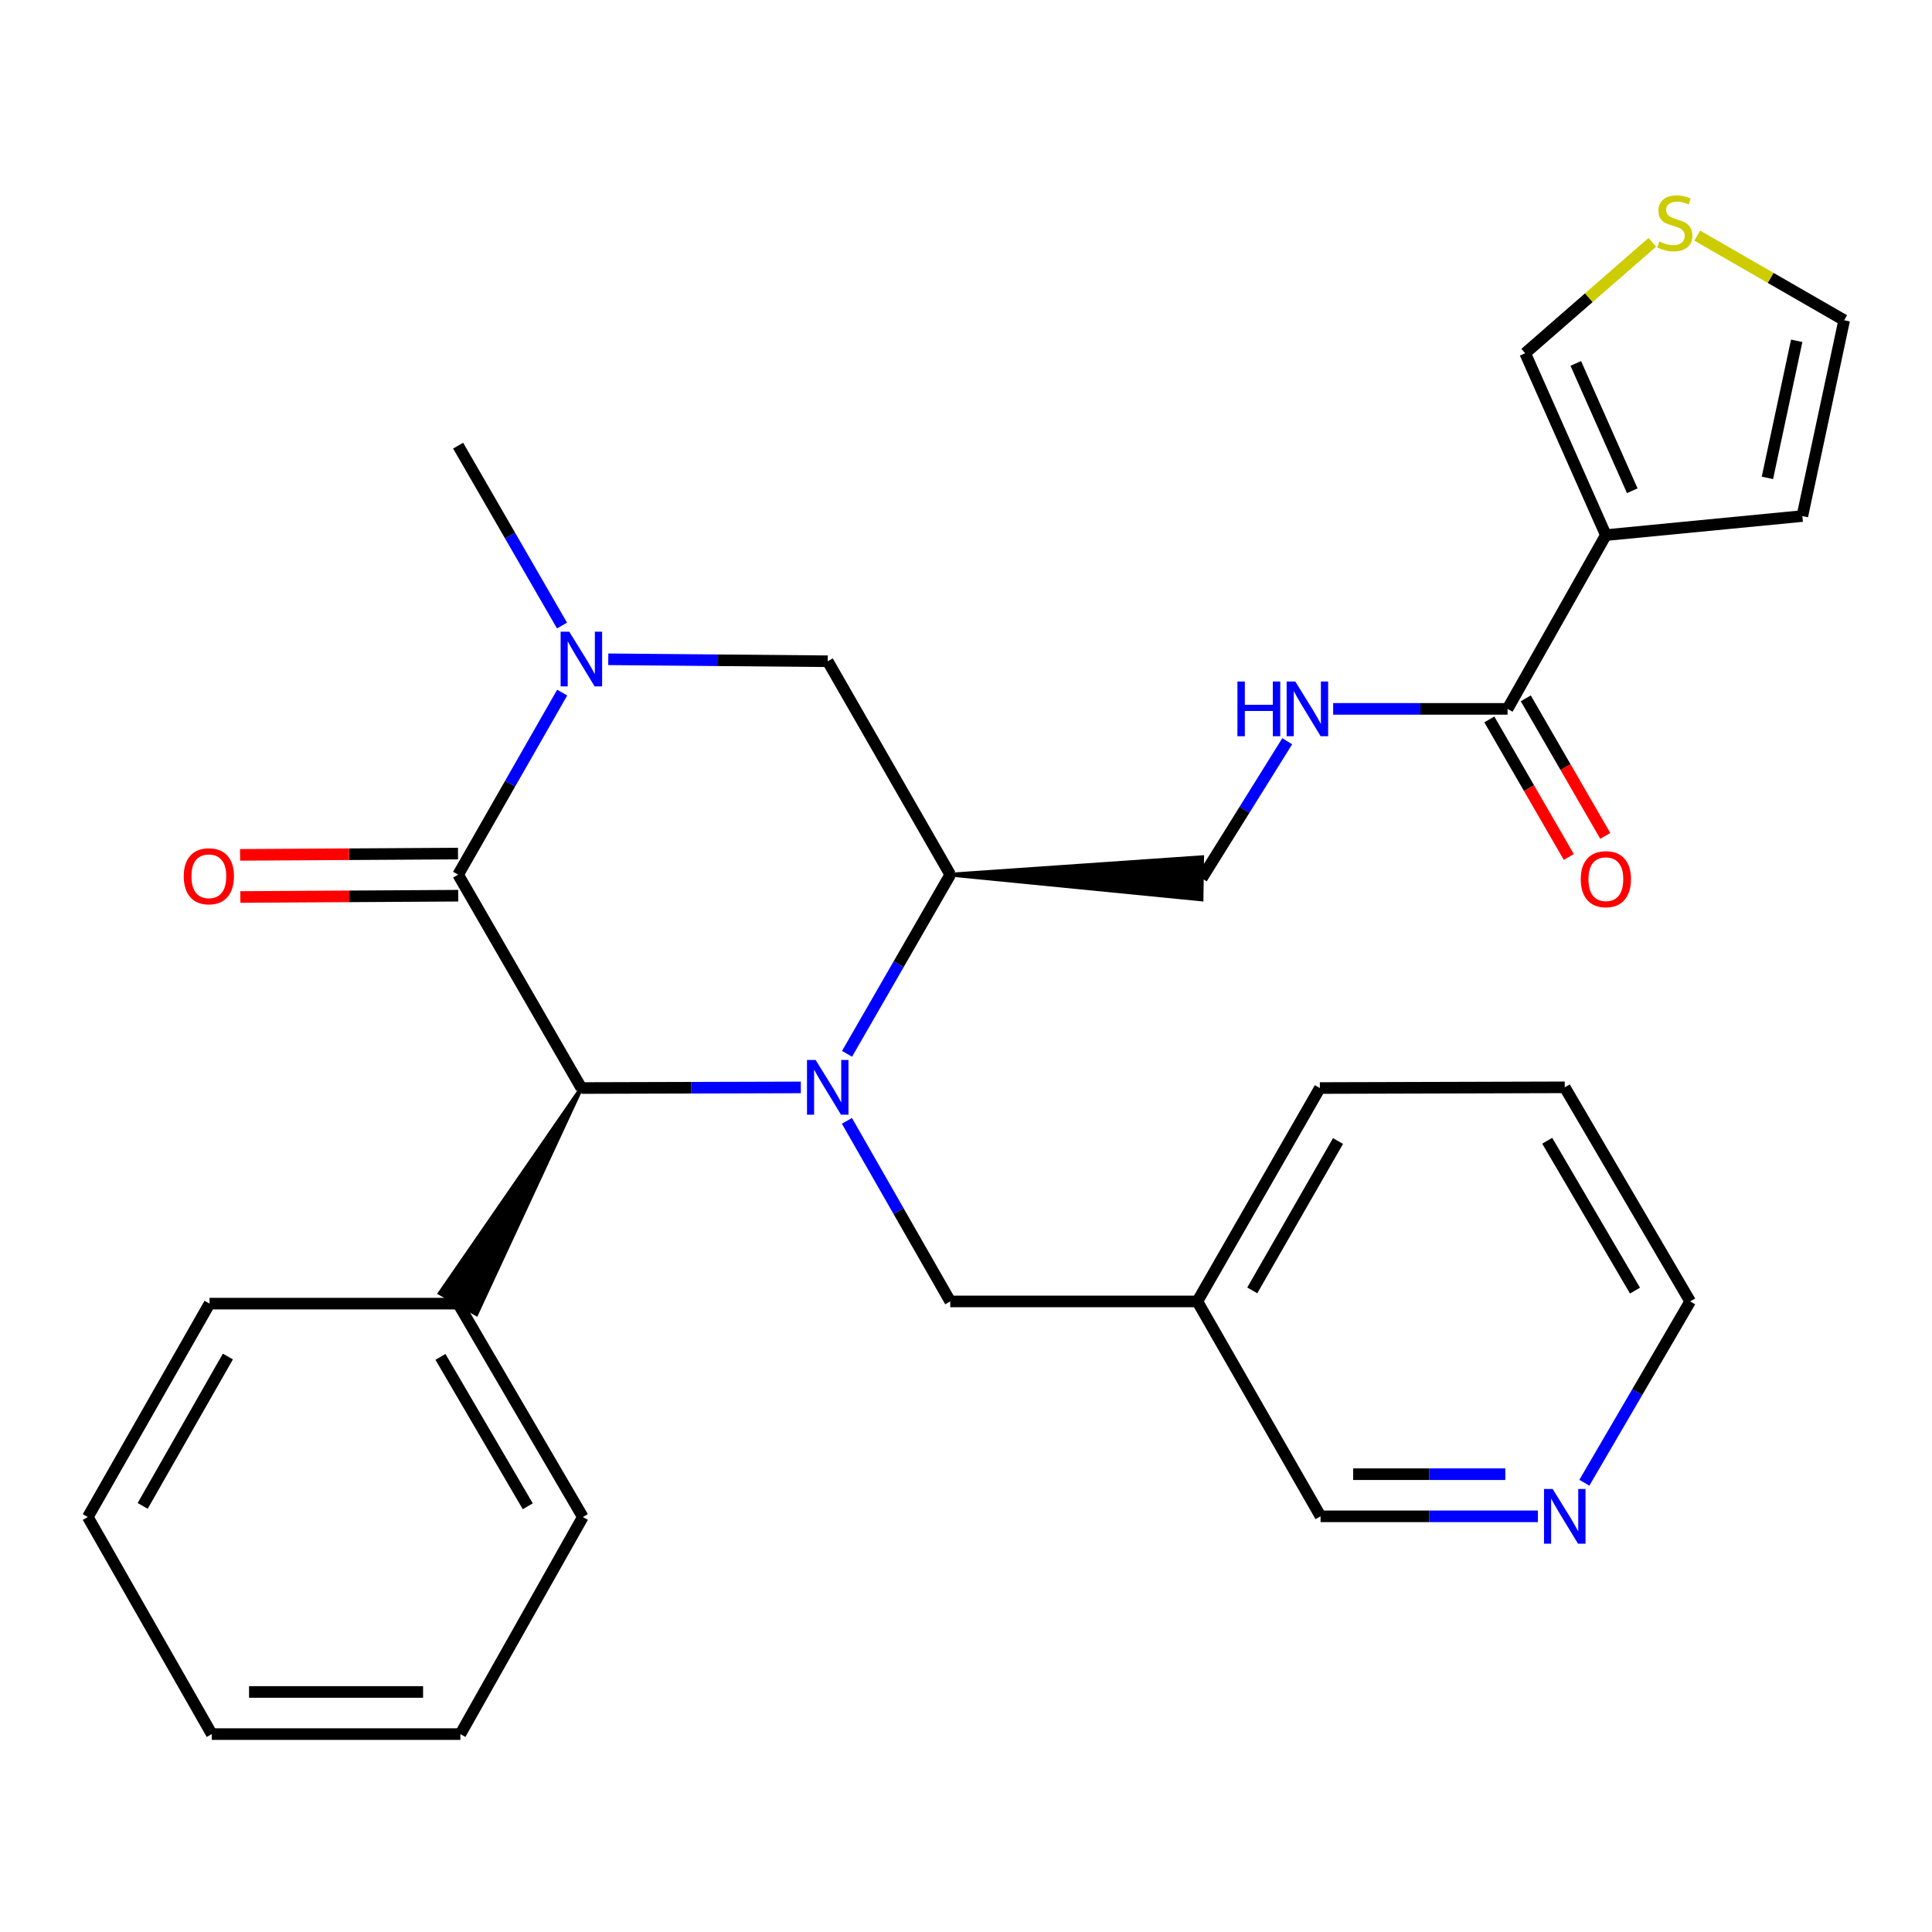 <?xml version='1.0' encoding='iso-8859-1'?>
<svg version='1.1' baseProfile='full'
              xmlns='http://www.w3.org/2000/svg'
                      xmlns:rdkit='http://www.rdkit.org/xml'
                      xmlns:xlink='http://www.w3.org/1999/xlink'
                  xml:space='preserve'
width='1000px' height='1000px' viewBox='0 0 1000 1000'>
<!-- END OF HEADER -->
<rect style='opacity:1.0;fill:#FFFFFF;stroke:none' width='1000' height='1000' x='0' y='0'> </rect>
<path class='bond-2' d='M 414.508,562.841 L 357.711,563.003' style='fill:none;fill-rule:evenodd;stroke:#0000FF;stroke-width:6px;stroke-linecap:butt;stroke-linejoin:miter;stroke-opacity:1' />
<path class='bond-2' d='M 357.711,563.003 L 300.913,563.165' style='fill:none;fill-rule:evenodd;stroke:#000000;stroke-width:6px;stroke-linecap:butt;stroke-linejoin:miter;stroke-opacity:1' />
<path class='bond-3' d='M 438.422,545.466 L 465.134,499.089' style='fill:none;fill-rule:evenodd;stroke:#0000FF;stroke-width:6px;stroke-linecap:butt;stroke-linejoin:miter;stroke-opacity:1' />
<path class='bond-3' d='M 465.134,499.089 L 491.847,452.712' style='fill:none;fill-rule:evenodd;stroke:#000000;stroke-width:6px;stroke-linecap:butt;stroke-linejoin:miter;stroke-opacity:1' />
<path class='bond-7' d='M 438.365,580.154 L 465.106,626.886' style='fill:none;fill-rule:evenodd;stroke:#0000FF;stroke-width:6px;stroke-linecap:butt;stroke-linejoin:miter;stroke-opacity:1' />
<path class='bond-7' d='M 465.106,626.886 L 491.847,673.618' style='fill:none;fill-rule:evenodd;stroke:#000000;stroke-width:6px;stroke-linecap:butt;stroke-linejoin:miter;stroke-opacity:1' />
<path class='bond-0' d='M 237.127,452.712 L 300.913,563.165' style='fill:none;fill-rule:evenodd;stroke:#000000;stroke-width:6px;stroke-linecap:butt;stroke-linejoin:miter;stroke-opacity:1' />
<path class='bond-13' d='M 237.063,441.809 L 180.663,442.142' style='fill:none;fill-rule:evenodd;stroke:#000000;stroke-width:6px;stroke-linecap:butt;stroke-linejoin:miter;stroke-opacity:1' />
<path class='bond-13' d='M 180.663,442.142 L 124.263,442.476' style='fill:none;fill-rule:evenodd;stroke:#FF0000;stroke-width:6px;stroke-linecap:butt;stroke-linejoin:miter;stroke-opacity:1' />
<path class='bond-13' d='M 237.192,463.615 L 180.792,463.949' style='fill:none;fill-rule:evenodd;stroke:#000000;stroke-width:6px;stroke-linecap:butt;stroke-linejoin:miter;stroke-opacity:1' />
<path class='bond-13' d='M 180.792,463.949 L 124.392,464.283' style='fill:none;fill-rule:evenodd;stroke:#FF0000;stroke-width:6px;stroke-linecap:butt;stroke-linejoin:miter;stroke-opacity:1' />
<path class='bond-29' d='M 237.127,452.712 L 264.055,405.603' style='fill:none;fill-rule:evenodd;stroke:#000000;stroke-width:6px;stroke-linecap:butt;stroke-linejoin:miter;stroke-opacity:1' />
<path class='bond-29' d='M 264.055,405.603 L 290.982,358.494' style='fill:none;fill-rule:evenodd;stroke:#0000FF;stroke-width:6px;stroke-linecap:butt;stroke-linejoin:miter;stroke-opacity:1' />
<path class='bond-1' d='M 314.841,341.244 L 371.639,341.752' style='fill:none;fill-rule:evenodd;stroke:#0000FF;stroke-width:6px;stroke-linecap:butt;stroke-linejoin:miter;stroke-opacity:1' />
<path class='bond-1' d='M 371.639,341.752 L 428.436,342.259' style='fill:none;fill-rule:evenodd;stroke:#000000;stroke-width:6px;stroke-linecap:butt;stroke-linejoin:miter;stroke-opacity:1' />
<path class='bond-19' d='M 290.894,323.771 L 264.011,277.219' style='fill:none;fill-rule:evenodd;stroke:#0000FF;stroke-width:6px;stroke-linecap:butt;stroke-linejoin:miter;stroke-opacity:1' />
<path class='bond-19' d='M 264.011,277.219 L 237.127,230.667' style='fill:none;fill-rule:evenodd;stroke:#000000;stroke-width:6px;stroke-linecap:butt;stroke-linejoin:miter;stroke-opacity:1' />
<path class='bond-14' d='M 300.913,563.165 L 227.661,669.346 L 246.593,680.168 Z' style='fill:#000000;fill-rule:evenodd;fill-opacity:1;stroke:#000000;stroke-width:2px;stroke-linecap:butt;stroke-linejoin:miter;stroke-opacity:1;' />
<path class='bond-6' d='M 491.847,452.712 L 428.436,342.259' style='fill:none;fill-rule:evenodd;stroke:#000000;stroke-width:6px;stroke-linecap:butt;stroke-linejoin:miter;stroke-opacity:1' />
<path class='bond-12' d='M 491.847,452.712 L 621.888,465.517 L 622.207,443.712 Z' style='fill:#000000;fill-rule:evenodd;fill-opacity:1;stroke:#000000;stroke-width:2px;stroke-linecap:butt;stroke-linejoin:miter;stroke-opacity:1;' />
<path class='bond-4' d='M 831.19,276.971 L 780.306,366.913' style='fill:none;fill-rule:evenodd;stroke:#000000;stroke-width:6px;stroke-linecap:butt;stroke-linejoin:miter;stroke-opacity:1' />
<path class='bond-10' d='M 831.19,276.971 L 789.429,182.825' style='fill:none;fill-rule:evenodd;stroke:#000000;stroke-width:6px;stroke-linecap:butt;stroke-linejoin:miter;stroke-opacity:1' />
<path class='bond-10' d='M 844.86,254.007 L 815.627,188.104' style='fill:none;fill-rule:evenodd;stroke:#000000;stroke-width:6px;stroke-linecap:butt;stroke-linejoin:miter;stroke-opacity:1' />
<path class='bond-11' d='M 831.19,276.971 L 932.896,267.109' style='fill:none;fill-rule:evenodd;stroke:#000000;stroke-width:6px;stroke-linecap:butt;stroke-linejoin:miter;stroke-opacity:1' />
<path class='bond-5' d='M 780.306,366.913 L 735.173,366.913' style='fill:none;fill-rule:evenodd;stroke:#000000;stroke-width:6px;stroke-linecap:butt;stroke-linejoin:miter;stroke-opacity:1' />
<path class='bond-5' d='M 735.173,366.913 L 690.04,366.913' style='fill:none;fill-rule:evenodd;stroke:#0000FF;stroke-width:6px;stroke-linecap:butt;stroke-linejoin:miter;stroke-opacity:1' />
<path class='bond-16' d='M 770.866,372.368 L 791.436,407.969' style='fill:none;fill-rule:evenodd;stroke:#000000;stroke-width:6px;stroke-linecap:butt;stroke-linejoin:miter;stroke-opacity:1' />
<path class='bond-16' d='M 791.436,407.969 L 812.006,443.57' style='fill:none;fill-rule:evenodd;stroke:#FF0000;stroke-width:6px;stroke-linecap:butt;stroke-linejoin:miter;stroke-opacity:1' />
<path class='bond-16' d='M 789.747,361.458 L 810.317,397.059' style='fill:none;fill-rule:evenodd;stroke:#000000;stroke-width:6px;stroke-linecap:butt;stroke-linejoin:miter;stroke-opacity:1' />
<path class='bond-16' d='M 810.317,397.059 L 830.888,432.66' style='fill:none;fill-rule:evenodd;stroke:#FF0000;stroke-width:6px;stroke-linecap:butt;stroke-linejoin:miter;stroke-opacity:1' />
<path class='bond-18' d='M 491.847,673.618 L 619.745,673.618' style='fill:none;fill-rule:evenodd;stroke:#000000;stroke-width:6px;stroke-linecap:butt;stroke-linejoin:miter;stroke-opacity:1' />
<path class='bond-8' d='M 666.274,383.657 L 644.161,419.135' style='fill:none;fill-rule:evenodd;stroke:#0000FF;stroke-width:6px;stroke-linecap:butt;stroke-linejoin:miter;stroke-opacity:1' />
<path class='bond-8' d='M 644.161,419.135 L 622.047,454.614' style='fill:none;fill-rule:evenodd;stroke:#000000;stroke-width:6px;stroke-linecap:butt;stroke-linejoin:miter;stroke-opacity:1' />
<path class='bond-9' d='M 855.231,125.431 L 822.33,154.128' style='fill:none;fill-rule:evenodd;stroke:#CCCC00;stroke-width:6px;stroke-linecap:butt;stroke-linejoin:miter;stroke-opacity:1' />
<path class='bond-9' d='M 822.33,154.128 L 789.429,182.825' style='fill:none;fill-rule:evenodd;stroke:#000000;stroke-width:6px;stroke-linecap:butt;stroke-linejoin:miter;stroke-opacity:1' />
<path class='bond-32' d='M 878.49,121.956 L 916.518,143.855' style='fill:none;fill-rule:evenodd;stroke:#CCCC00;stroke-width:6px;stroke-linecap:butt;stroke-linejoin:miter;stroke-opacity:1' />
<path class='bond-32' d='M 916.518,143.855 L 954.545,165.754' style='fill:none;fill-rule:evenodd;stroke:#000000;stroke-width:6px;stroke-linecap:butt;stroke-linejoin:miter;stroke-opacity:1' />
<path class='bond-15' d='M 932.896,267.109 L 954.545,165.754' style='fill:none;fill-rule:evenodd;stroke:#000000;stroke-width:6px;stroke-linecap:butt;stroke-linejoin:miter;stroke-opacity:1' />
<path class='bond-15' d='M 914.817,247.351 L 929.972,176.402' style='fill:none;fill-rule:evenodd;stroke:#000000;stroke-width:6px;stroke-linecap:butt;stroke-linejoin:miter;stroke-opacity:1' />
<path class='bond-22' d='M 237.127,674.757 L 301.676,785.21' style='fill:none;fill-rule:evenodd;stroke:#000000;stroke-width:6px;stroke-linecap:butt;stroke-linejoin:miter;stroke-opacity:1' />
<path class='bond-22' d='M 227.982,702.328 L 273.166,779.645' style='fill:none;fill-rule:evenodd;stroke:#000000;stroke-width:6px;stroke-linecap:butt;stroke-linejoin:miter;stroke-opacity:1' />
<path class='bond-23' d='M 237.127,674.757 L 108.465,674.757' style='fill:none;fill-rule:evenodd;stroke:#000000;stroke-width:6px;stroke-linecap:butt;stroke-linejoin:miter;stroke-opacity:1' />
<path class='bond-17' d='M 796.016,784.847 L 739.767,784.847' style='fill:none;fill-rule:evenodd;stroke:#0000FF;stroke-width:6px;stroke-linecap:butt;stroke-linejoin:miter;stroke-opacity:1' />
<path class='bond-17' d='M 739.767,784.847 L 683.519,784.847' style='fill:none;fill-rule:evenodd;stroke:#000000;stroke-width:6px;stroke-linecap:butt;stroke-linejoin:miter;stroke-opacity:1' />
<path class='bond-17' d='M 779.141,763.04 L 739.767,763.04' style='fill:none;fill-rule:evenodd;stroke:#0000FF;stroke-width:6px;stroke-linecap:butt;stroke-linejoin:miter;stroke-opacity:1' />
<path class='bond-17' d='M 739.767,763.04 L 700.394,763.04' style='fill:none;fill-rule:evenodd;stroke:#000000;stroke-width:6px;stroke-linecap:butt;stroke-linejoin:miter;stroke-opacity:1' />
<path class='bond-30' d='M 820.058,767.467 L 847.443,720.543' style='fill:none;fill-rule:evenodd;stroke:#0000FF;stroke-width:6px;stroke-linecap:butt;stroke-linejoin:miter;stroke-opacity:1' />
<path class='bond-30' d='M 847.443,720.543 L 874.828,673.618' style='fill:none;fill-rule:evenodd;stroke:#000000;stroke-width:6px;stroke-linecap:butt;stroke-linejoin:miter;stroke-opacity:1' />
<path class='bond-20' d='M 619.745,673.618 L 683.519,784.847' style='fill:none;fill-rule:evenodd;stroke:#000000;stroke-width:6px;stroke-linecap:butt;stroke-linejoin:miter;stroke-opacity:1' />
<path class='bond-24' d='M 619.745,673.618 L 683.156,563.165' style='fill:none;fill-rule:evenodd;stroke:#000000;stroke-width:6px;stroke-linecap:butt;stroke-linejoin:miter;stroke-opacity:1' />
<path class='bond-24' d='M 648.169,667.908 L 692.556,590.59' style='fill:none;fill-rule:evenodd;stroke:#000000;stroke-width:6px;stroke-linecap:butt;stroke-linejoin:miter;stroke-opacity:1' />
<path class='bond-21' d='M 874.828,673.618 L 809.916,562.802' style='fill:none;fill-rule:evenodd;stroke:#000000;stroke-width:6px;stroke-linecap:butt;stroke-linejoin:miter;stroke-opacity:1' />
<path class='bond-21' d='M 846.275,668.018 L 800.836,590.446' style='fill:none;fill-rule:evenodd;stroke:#000000;stroke-width:6px;stroke-linecap:butt;stroke-linejoin:miter;stroke-opacity:1' />
<path class='bond-27' d='M 301.676,785.21 L 238.29,897.565' style='fill:none;fill-rule:evenodd;stroke:#000000;stroke-width:6px;stroke-linecap:butt;stroke-linejoin:miter;stroke-opacity:1' />
<path class='bond-26' d='M 108.465,674.757 L 45.455,785.21' style='fill:none;fill-rule:evenodd;stroke:#000000;stroke-width:6px;stroke-linecap:butt;stroke-linejoin:miter;stroke-opacity:1' />
<path class='bond-26' d='M 117.955,702.131 L 73.848,779.448' style='fill:none;fill-rule:evenodd;stroke:#000000;stroke-width:6px;stroke-linecap:butt;stroke-linejoin:miter;stroke-opacity:1' />
<path class='bond-25' d='M 683.156,563.165 L 809.916,562.802' style='fill:none;fill-rule:evenodd;stroke:#000000;stroke-width:6px;stroke-linecap:butt;stroke-linejoin:miter;stroke-opacity:1' />
<path class='bond-28' d='M 45.455,785.21 L 109.604,897.565' style='fill:none;fill-rule:evenodd;stroke:#000000;stroke-width:6px;stroke-linecap:butt;stroke-linejoin:miter;stroke-opacity:1' />
<path class='bond-31' d='M 238.29,897.565 L 109.604,897.565' style='fill:none;fill-rule:evenodd;stroke:#000000;stroke-width:6px;stroke-linecap:butt;stroke-linejoin:miter;stroke-opacity:1' />
<path class='bond-31' d='M 218.987,875.758 L 128.907,875.758' style='fill:none;fill-rule:evenodd;stroke:#000000;stroke-width:6px;stroke-linecap:butt;stroke-linejoin:miter;stroke-opacity:1' />
<path  class='atom-0' d='M 422.176 548.642
L 431.456 563.642
Q 432.376 565.122, 433.856 567.802
Q 435.336 570.482, 435.416 570.642
L 435.416 548.642
L 439.176 548.642
L 439.176 576.962
L 435.296 576.962
L 425.336 560.562
Q 424.176 558.642, 422.936 556.442
Q 421.736 554.242, 421.376 553.562
L 421.376 576.962
L 417.696 576.962
L 417.696 548.642
L 422.176 548.642
' fill='#0000FF'/>
<path  class='atom-2' d='M 294.653 326.96
L 303.933 341.96
Q 304.853 343.44, 306.333 346.12
Q 307.813 348.8, 307.893 348.96
L 307.893 326.96
L 311.653 326.96
L 311.653 355.28
L 307.773 355.28
L 297.813 338.88
Q 296.653 336.96, 295.413 334.76
Q 294.213 332.56, 293.853 331.88
L 293.853 355.28
L 290.173 355.28
L 290.173 326.96
L 294.653 326.96
' fill='#0000FF'/>
<path  class='atom-9' d='M 640.49 352.753
L 644.33 352.753
L 644.33 364.793
L 658.81 364.793
L 658.81 352.753
L 662.65 352.753
L 662.65 381.073
L 658.81 381.073
L 658.81 367.993
L 644.33 367.993
L 644.33 381.073
L 640.49 381.073
L 640.49 352.753
' fill='#0000FF'/>
<path  class='atom-9' d='M 670.45 352.753
L 679.73 367.753
Q 680.65 369.233, 682.13 371.913
Q 683.61 374.593, 683.69 374.753
L 683.69 352.753
L 687.45 352.753
L 687.45 381.073
L 683.57 381.073
L 673.61 364.673
Q 672.45 362.753, 671.21 360.553
Q 670.01 358.353, 669.65 357.673
L 669.65 381.073
L 665.97 381.073
L 665.97 352.753
L 670.45 352.753
' fill='#0000FF'/>
<path  class='atom-10' d='M 858.881 124.991
Q 859.201 125.111, 860.521 125.671
Q 861.841 126.231, 863.281 126.591
Q 864.761 126.911, 866.201 126.911
Q 868.881 126.911, 870.441 125.631
Q 872.001 124.311, 872.001 122.031
Q 872.001 120.471, 871.201 119.511
Q 870.441 118.551, 869.241 118.031
Q 868.041 117.511, 866.041 116.911
Q 863.521 116.151, 862.001 115.431
Q 860.521 114.711, 859.441 113.191
Q 858.401 111.671, 858.401 109.111
Q 858.401 105.551, 860.801 103.351
Q 863.241 101.151, 868.041 101.151
Q 871.321 101.151, 875.041 102.711
L 874.121 105.791
Q 870.721 104.391, 868.161 104.391
Q 865.401 104.391, 863.881 105.551
Q 862.361 106.671, 862.401 108.631
Q 862.401 110.151, 863.161 111.071
Q 863.961 111.991, 865.081 112.511
Q 866.241 113.031, 868.161 113.631
Q 870.721 114.431, 872.241 115.231
Q 873.761 116.031, 874.841 117.671
Q 875.961 119.271, 875.961 122.031
Q 875.961 125.951, 873.321 128.071
Q 870.721 130.151, 866.361 130.151
Q 863.841 130.151, 861.921 129.591
Q 860.041 129.071, 857.801 128.151
L 858.881 124.991
' fill='#CCCC00'/>
<path  class='atom-14' d='M 95.102 453.555
Q 95.102 446.755, 98.462 442.955
Q 101.822 439.155, 108.102 439.155
Q 114.382 439.155, 117.742 442.955
Q 121.102 446.755, 121.102 453.555
Q 121.102 460.435, 117.702 464.355
Q 114.302 468.235, 108.102 468.235
Q 101.862 468.235, 98.462 464.355
Q 95.102 460.475, 95.102 453.555
M 108.102 465.035
Q 112.422 465.035, 114.742 462.155
Q 117.102 459.235, 117.102 453.555
Q 117.102 447.995, 114.742 445.195
Q 112.422 442.355, 108.102 442.355
Q 103.782 442.355, 101.422 445.155
Q 99.102 447.955, 99.102 453.555
Q 99.102 459.275, 101.422 462.155
Q 103.782 465.035, 108.102 465.035
' fill='#FF0000'/>
<path  class='atom-17' d='M 818.19 455.058
Q 818.19 448.258, 821.55 444.458
Q 824.91 440.658, 831.19 440.658
Q 837.47 440.658, 840.83 444.458
Q 844.19 448.258, 844.19 455.058
Q 844.19 461.938, 840.79 465.858
Q 837.39 469.738, 831.19 469.738
Q 824.95 469.738, 821.55 465.858
Q 818.19 461.978, 818.19 455.058
M 831.19 466.538
Q 835.51 466.538, 837.83 463.658
Q 840.19 460.738, 840.19 455.058
Q 840.19 449.498, 837.83 446.698
Q 835.51 443.858, 831.19 443.858
Q 826.87 443.858, 824.51 446.658
Q 822.19 449.458, 822.19 455.058
Q 822.19 460.778, 824.51 463.658
Q 826.87 466.538, 831.19 466.538
' fill='#FF0000'/>
<path  class='atom-18' d='M 803.656 770.687
L 812.936 785.687
Q 813.856 787.167, 815.336 789.847
Q 816.816 792.527, 816.896 792.687
L 816.896 770.687
L 820.656 770.687
L 820.656 799.007
L 816.776 799.007
L 806.816 782.607
Q 805.656 780.687, 804.416 778.487
Q 803.216 776.287, 802.856 775.607
L 802.856 799.007
L 799.176 799.007
L 799.176 770.687
L 803.656 770.687
' fill='#0000FF'/>
</svg>
